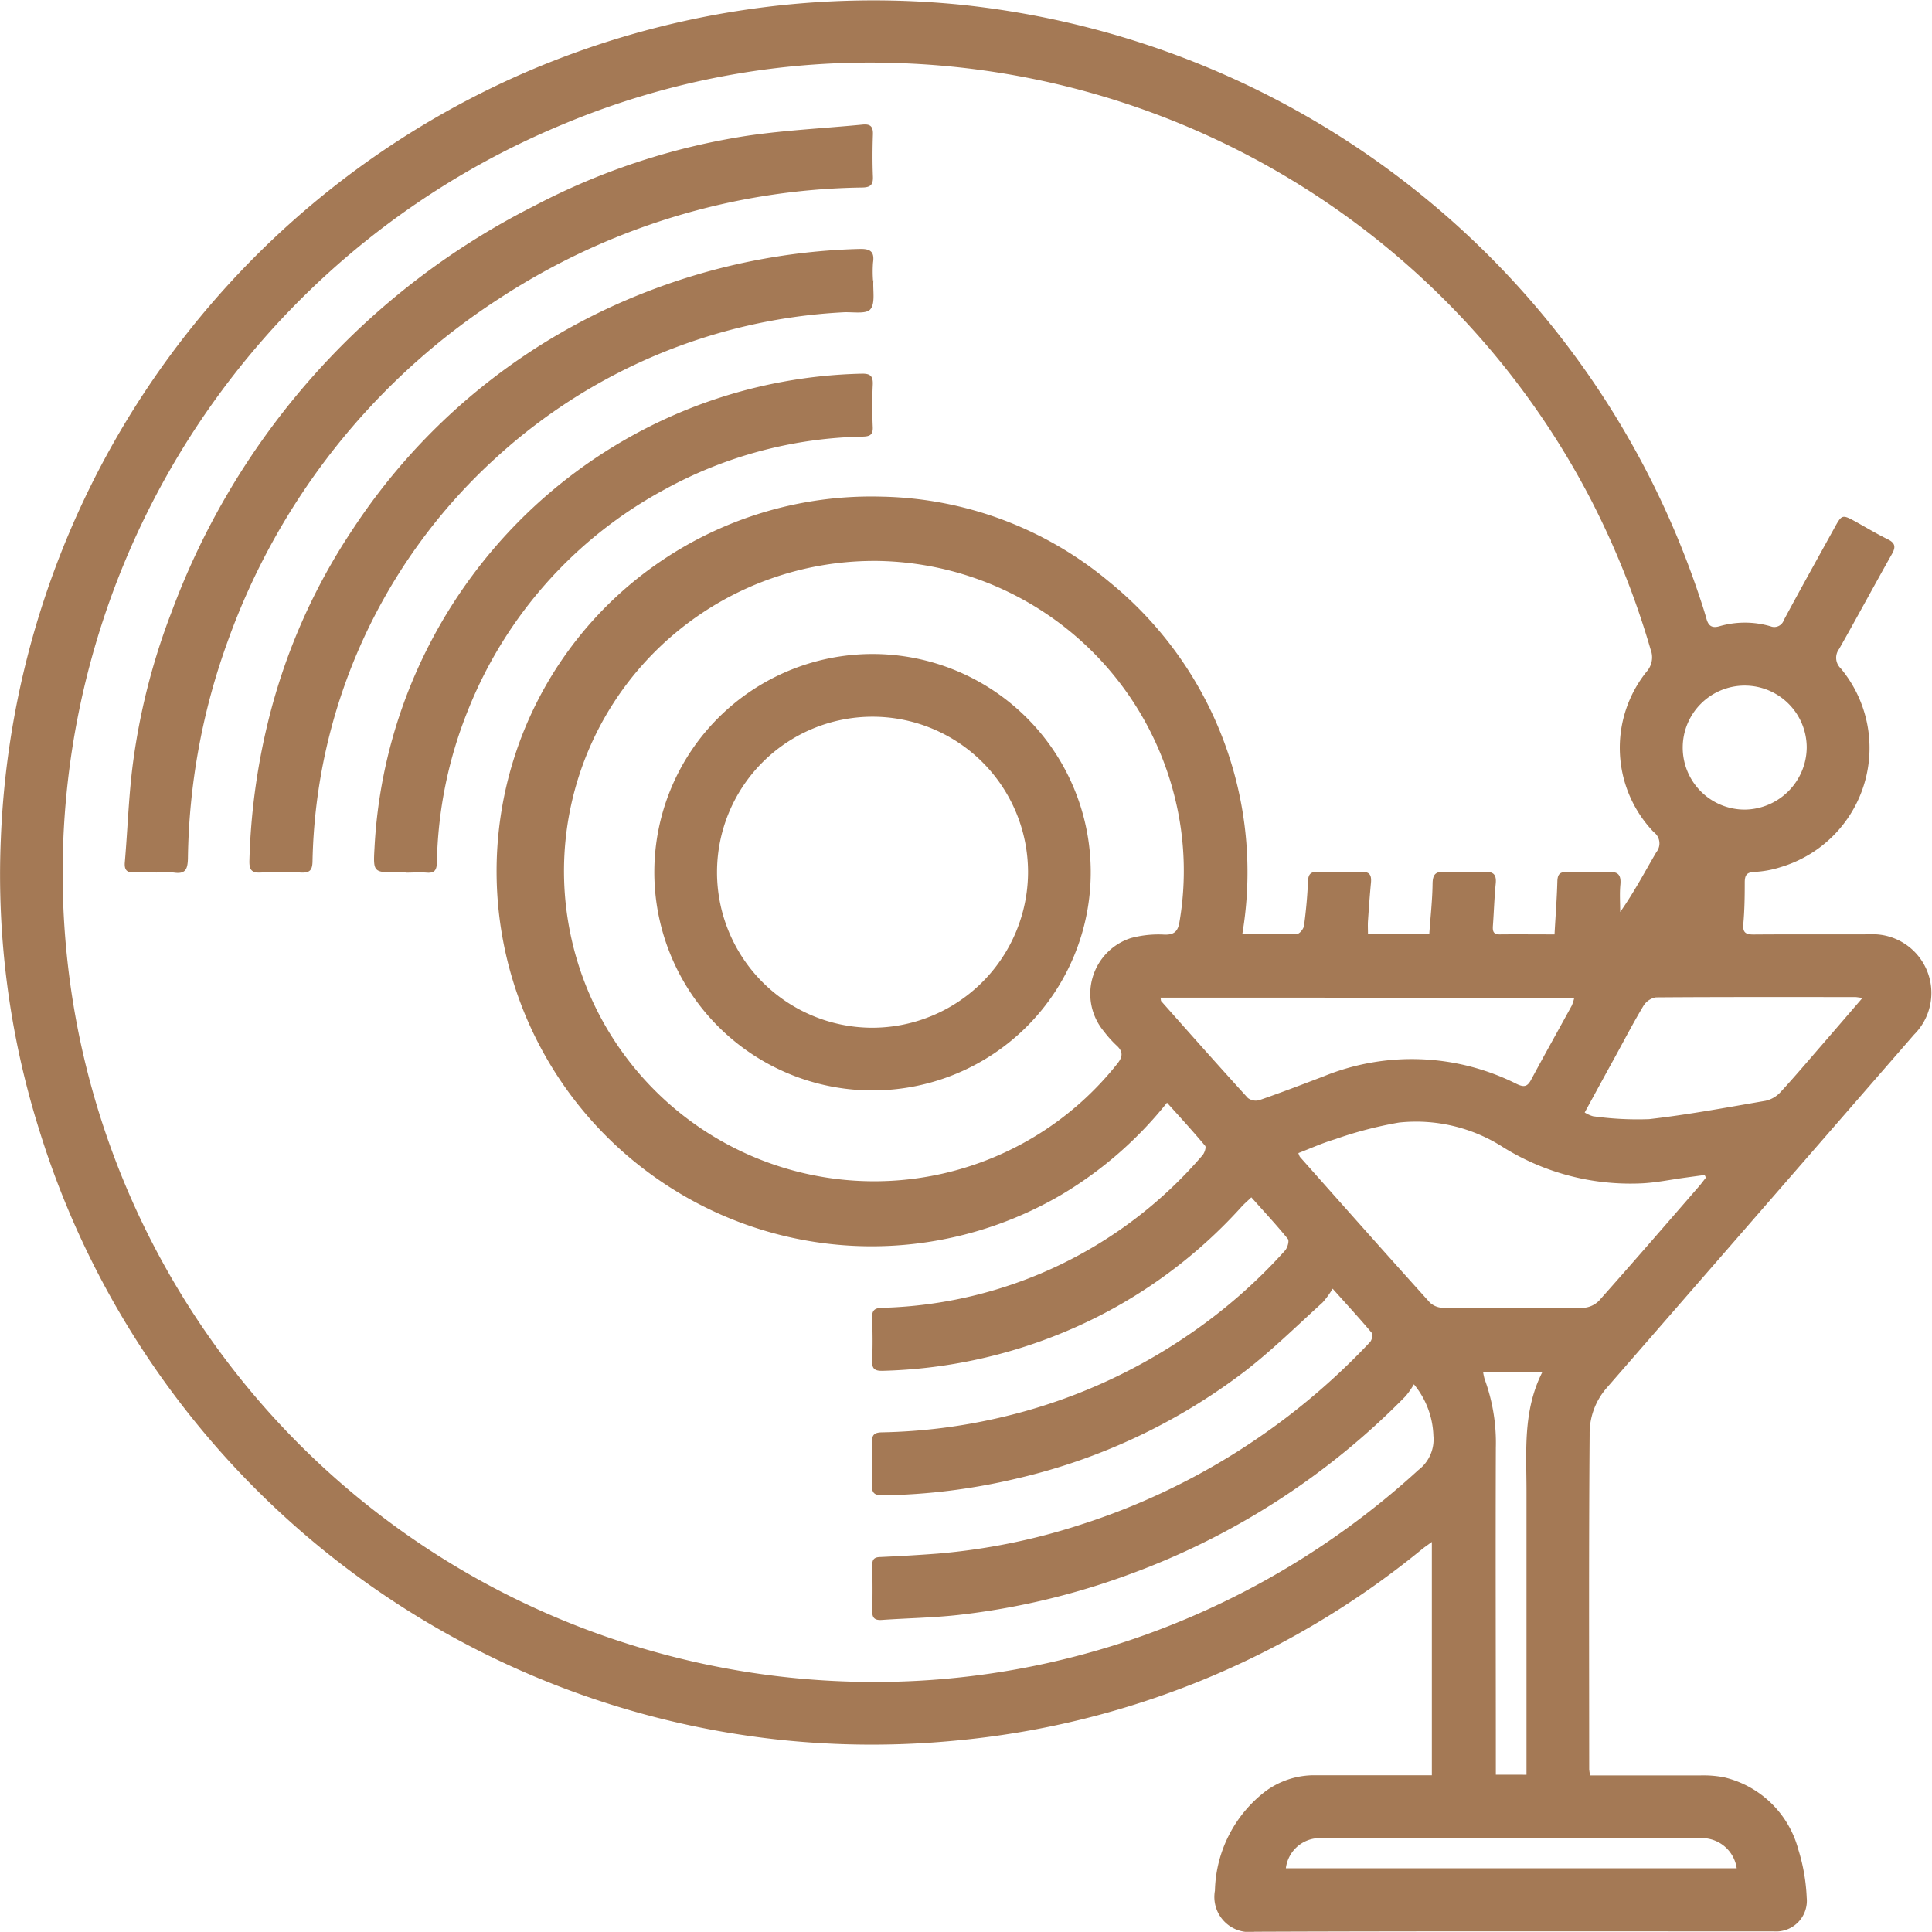 <svg xmlns="http://www.w3.org/2000/svg" xmlns:xlink="http://www.w3.org/1999/xlink" width="75" height="75" viewBox="0 0 75.187 75.175">
  <defs>
    <clipPath id="clip-path">
      <rect id="Rectangle_2799" data-name="Rectangle 2799" width="75.187" height="75.175" fill="#a47955"/>
    </clipPath>
  </defs>
  <g id="Group_1493" data-name="Group 1493" transform="translate(0 0)">
    <g id="Group_1492" data-name="Group 1492" transform="translate(0 0)" clip-path="url(#clip-path)">
      <path id="Path_2050" data-name="Path 2050" d="M61.884,69.086c1.457,0,2.884,0,4.31,0a4.2,4.2,0,0,1,.9.074,3.924,3.924,0,0,1,2.893,2.819,7.253,7.253,0,0,1,.324,1.861,1.194,1.194,0,0,1-1.273,1.316c-.086,0-.173,0-.259,0-6.654,0-13.3-.012-19.956.014a1.368,1.368,0,0,1-1.542-1.6,5.019,5.019,0,0,1,1.974-3.871,3.2,3.2,0,0,1,1.9-.619c1.357,0,2.713,0,4.068,0h.5V60c-.17.127-.3.211-.413.307a33.521,33.521,0,0,1-18.172,7.429,33.988,33.988,0,0,1-6.74-.031A33.956,33.956,0,0,1,1.515,43.929,33.059,33.059,0,0,1,.033,32.622,33.969,33.969,0,0,1,20.469,2.8,34.152,34.152,0,0,1,37.333.171a34.323,34.323,0,0,1,7.825,1.743,33.913,33.913,0,0,1,20.948,21.2c.106.315.211.629.3.946.072.271.2.391.5.307a3.56,3.56,0,0,1,2,0,.392.392,0,0,0,.516-.245c.641-1.193,1.3-2.375,1.955-3.561.307-.557.307-.559.874-.247.4.223.8.463,1.213.665.293.144.319.3.166.571-.694,1.229-1.361,2.473-2.058,3.7a.566.566,0,0,0,.062.752A4.839,4.839,0,0,1,69.3,33.738a3.968,3.968,0,0,1-1.016.187c-.315.012-.384.132-.384.418,0,.533-.007,1.069-.055,1.6-.031.339.086.42.4.418,1.5-.012,3,0,4.5-.007a2.285,2.285,0,0,1,1.746,3.9q-5.99,6.89-11.982,13.773a2.689,2.689,0,0,0-.646,1.791c-.034,4.344-.019,8.687-.017,13.031a2.024,2.024,0,0,0,.036.233M55.022,53.87a3.307,3.307,0,0,1-.324.461,28.908,28.908,0,0,1-10.692,6.91,28.446,28.446,0,0,1-6.706,1.6c-.987.11-1.986.125-2.98.194-.279.019-.384-.074-.375-.363.017-.593.012-1.184,0-1.777,0-.223.086-.3.3-.307.749-.034,1.5-.077,2.245-.134a24.7,24.7,0,0,0,5.58-1.131,26.529,26.529,0,0,0,11.247-7.1c.072-.077.122-.293.072-.353-.461-.55-.946-1.076-1.527-1.726a3.48,3.48,0,0,1-.391.538c-.992.9-1.95,1.844-3.006,2.663a23.255,23.255,0,0,1-8.93,4.195,23.972,23.972,0,0,1-5.184.646c-.324,0-.43-.091-.415-.415.024-.547.022-1.1,0-1.645-.012-.312.11-.387.4-.391a21.991,21.991,0,0,0,4.581-.574A21.53,21.53,0,0,0,46.2,51.978a20.69,20.69,0,0,0,3.806-3.314c.1-.108.175-.379.113-.456-.442-.545-.922-1.059-1.421-1.618-.161.154-.291.262-.4.387a19.253,19.253,0,0,1-7.067,4.932,19.652,19.652,0,0,1-6.86,1.431c-.307.01-.447-.055-.43-.4.026-.547.019-1.1,0-1.645-.012-.293.077-.4.387-.406A17.013,17.013,0,0,0,46.8,44.949c.077-.091.149-.31.1-.365-.468-.559-.963-1.1-1.484-1.678A15.166,15.166,0,0,1,41.285,46.5a14.633,14.633,0,0,1-5.054,1.81,14.567,14.567,0,0,1-10.4-2.269,14.584,14.584,0,0,1,8.5-26.72,14.223,14.223,0,0,1,8.855,3.33,14.548,14.548,0,0,1,5.16,13.7c.752,0,1.443.012,2.132-.014.1,0,.257-.2.271-.324.077-.571.13-1.148.154-1.722.012-.283.108-.377.387-.367.562.017,1.126.019,1.688,0,.317-.012.4.115.377.408-.048.5-.084,1-.118,1.508-.01.163,0,.329,0,.49h2.387c.046-.665.12-1.309.127-1.955.007-.367.13-.471.48-.451a14.5,14.5,0,0,0,1.515,0c.351-.017.5.079.463.454-.055.545-.07,1.093-.11,1.64-.014.2.007.341.259.339.689-.007,1.381,0,2.139,0,.038-.708.091-1.381.11-2.053.007-.279.089-.384.375-.375.533.017,1.069.029,1.6,0,.389-.024.511.108.478.49-.034.351-.007.711-.007,1.066.543-.773.956-1.561,1.407-2.329a.544.544,0,0,0-.1-.778,4.733,4.733,0,0,1-.281-6.245.837.837,0,0,0,.156-.867A32.594,32.594,0,0,0,61.9,19.413,31.541,31.541,0,0,0,35,2.449,30.866,30.866,0,0,0,21.958,4.81,31.532,31.532,0,0,0,3.085,40.322,31.481,31.481,0,0,0,25.519,64.288a31.613,31.613,0,0,0,7.374,1.141A31.187,31.187,0,0,0,45.662,63.2,31.512,31.512,0,0,0,55.2,57.2a1.49,1.49,0,0,0,.583-1.335,3.3,3.3,0,0,0-.759-2M33.988,21.822a12.071,12.071,0,1,0,9.48,19.584c.223-.271.259-.48-.019-.73a4.262,4.262,0,0,1-.49-.547A2.279,2.279,0,0,1,44.01,36.5a4.124,4.124,0,0,1,1.321-.134c.375.007.507-.139.567-.475a11.8,11.8,0,0,0-.175-4.85,12.106,12.106,0,0,0-11.734-9.22m32.4,24-.05-.1c-.262.034-.523.07-.785.106-.543.074-1.083.187-1.628.216a9.374,9.374,0,0,1-5.434-1.407,6.265,6.265,0,0,0-4.044-.958,15.323,15.323,0,0,0-2.495.651c-.485.144-.951.355-1.424.538a.7.7,0,0,0,.058.146c1.686,1.9,3.366,3.794,5.064,5.676a.78.78,0,0,0,.528.2c1.815.014,3.633.019,5.448,0a.936.936,0,0,0,.612-.288c1.3-1.462,2.584-2.946,3.868-4.425.1-.113.187-.235.281-.353M45.163,38.817c.017.086.012.122.029.139,1.119,1.261,2.235,2.521,3.371,3.767a.51.51,0,0,0,.451.082c.843-.293,1.676-.61,2.509-.929a9.088,9.088,0,0,1,7.5.3c.3.144.425.1.571-.178.516-.963,1.052-1.916,1.578-2.877a1.956,1.956,0,0,0,.094-.3Zm27.318.012c-.18-.022-.235-.034-.291-.034-2.581,0-5.162-.007-7.746.012a.712.712,0,0,0-.48.319c-.379.629-.718,1.28-1.071,1.926-.406.737-.809,1.477-1.222,2.235a1.248,1.248,0,0,0,.322.146,12.445,12.445,0,0,0,2.187.113c1.515-.173,3.021-.454,4.524-.713a1.118,1.118,0,0,0,.579-.329c.576-.624,1.124-1.275,1.681-1.916.487-.562.972-1.126,1.518-1.76M67.587,72.7a1.371,1.371,0,0,0-1.378-1.174q-5.691,0-11.381,0c-1.169,0-2.336,0-3.506,0a1.335,1.335,0,0,0-1.28,1.174Zm-8.181-3.64v-.55q0-5.237,0-10.471c0-1.563-.149-3.148.624-4.663H57.716a2.2,2.2,0,0,0,.06.286,7.21,7.21,0,0,1,.437,2.67c-.014,4.068,0,8.135,0,12.2v.526ZM70.312,29.08a2.413,2.413,0,1,0-2.418,2.42,2.439,2.439,0,0,0,2.418-2.42" transform="translate(0 0.001)" fill="#a47955"/>
      <path id="Path_2051" data-name="Path 2051" d="M3.24,31.123c-.274,0-.55-.017-.821,0-.3.022-.42-.082-.394-.391.118-1.364.154-2.737.348-4.089a25.676,25.676,0,0,1,1.479-5.674A28.959,28.959,0,0,1,17.94,5.193a26.413,26.413,0,0,1,8.33-2.742c1.479-.216,2.98-.288,4.469-.432.3-.029.411.074.4.384-.019.547-.022,1.095,0,1.642.012.324-.1.418-.418.423a26.45,26.45,0,0,0-14.1,4.305A26.544,26.544,0,0,0,6.035,22.114a25.737,25.737,0,0,0-1.554,8.462c-.01.42-.091.622-.55.552a4.744,4.744,0,0,0-.692,0" transform="translate(2.832 2.823)" fill="#a47955"/>
      <path id="Path_2052" data-name="Path 2052" d="M28.327,5.261c-.026.384.082.884-.118,1.119-.17.2-.7.094-1.069.118a21.7,21.7,0,0,0-13.49,5.65A21.789,21.789,0,0,0,6.5,27.87c-.007.353-.122.447-.454.43a15.334,15.334,0,0,0-1.558,0c-.379.022-.454-.13-.444-.475a25.678,25.678,0,0,1,.725-5.388,23.514,23.514,0,0,1,3.306-7.511,24.073,24.073,0,0,1,11.5-9.254,24.609,24.609,0,0,1,8.181-1.64c.42-.014.627.07.557.533a4.744,4.744,0,0,0,0,.692l.024,0" transform="translate(5.662 5.651)" fill="#a47955"/>
      <path id="Path_2053" data-name="Path 2053" d="M7.295,25.464h-.3c-.946,0-.968,0-.915-.929A19.474,19.474,0,0,1,18.9,7.2a19.431,19.431,0,0,1,6.133-1.145c.346-.01.456.091.439.435-.026.547-.024,1.1,0,1.645.014.334-.151.363-.42.37a16.669,16.669,0,0,0-7.65,2.039,16.845,16.845,0,0,0-7.693,8.634,16.667,16.667,0,0,0-1.2,5.895c-.007.293-.084.425-.394.4-.271-.022-.547,0-.821,0" transform="translate(8.493 8.482)" fill="#a47955"/>
      <path id="Path_2054" data-name="Path 2054" d="M10.605,19.072a8.492,8.492,0,1,1,8.57,8.507,8.492,8.492,0,0,1-8.57-8.507m14.544,0a6.052,6.052,0,1,0-6.084,6.068,6.069,6.069,0,0,0,6.084-6.068" transform="translate(14.859 14.85)" fill="#a47955"/>
    </g>
  </g>
</svg>
